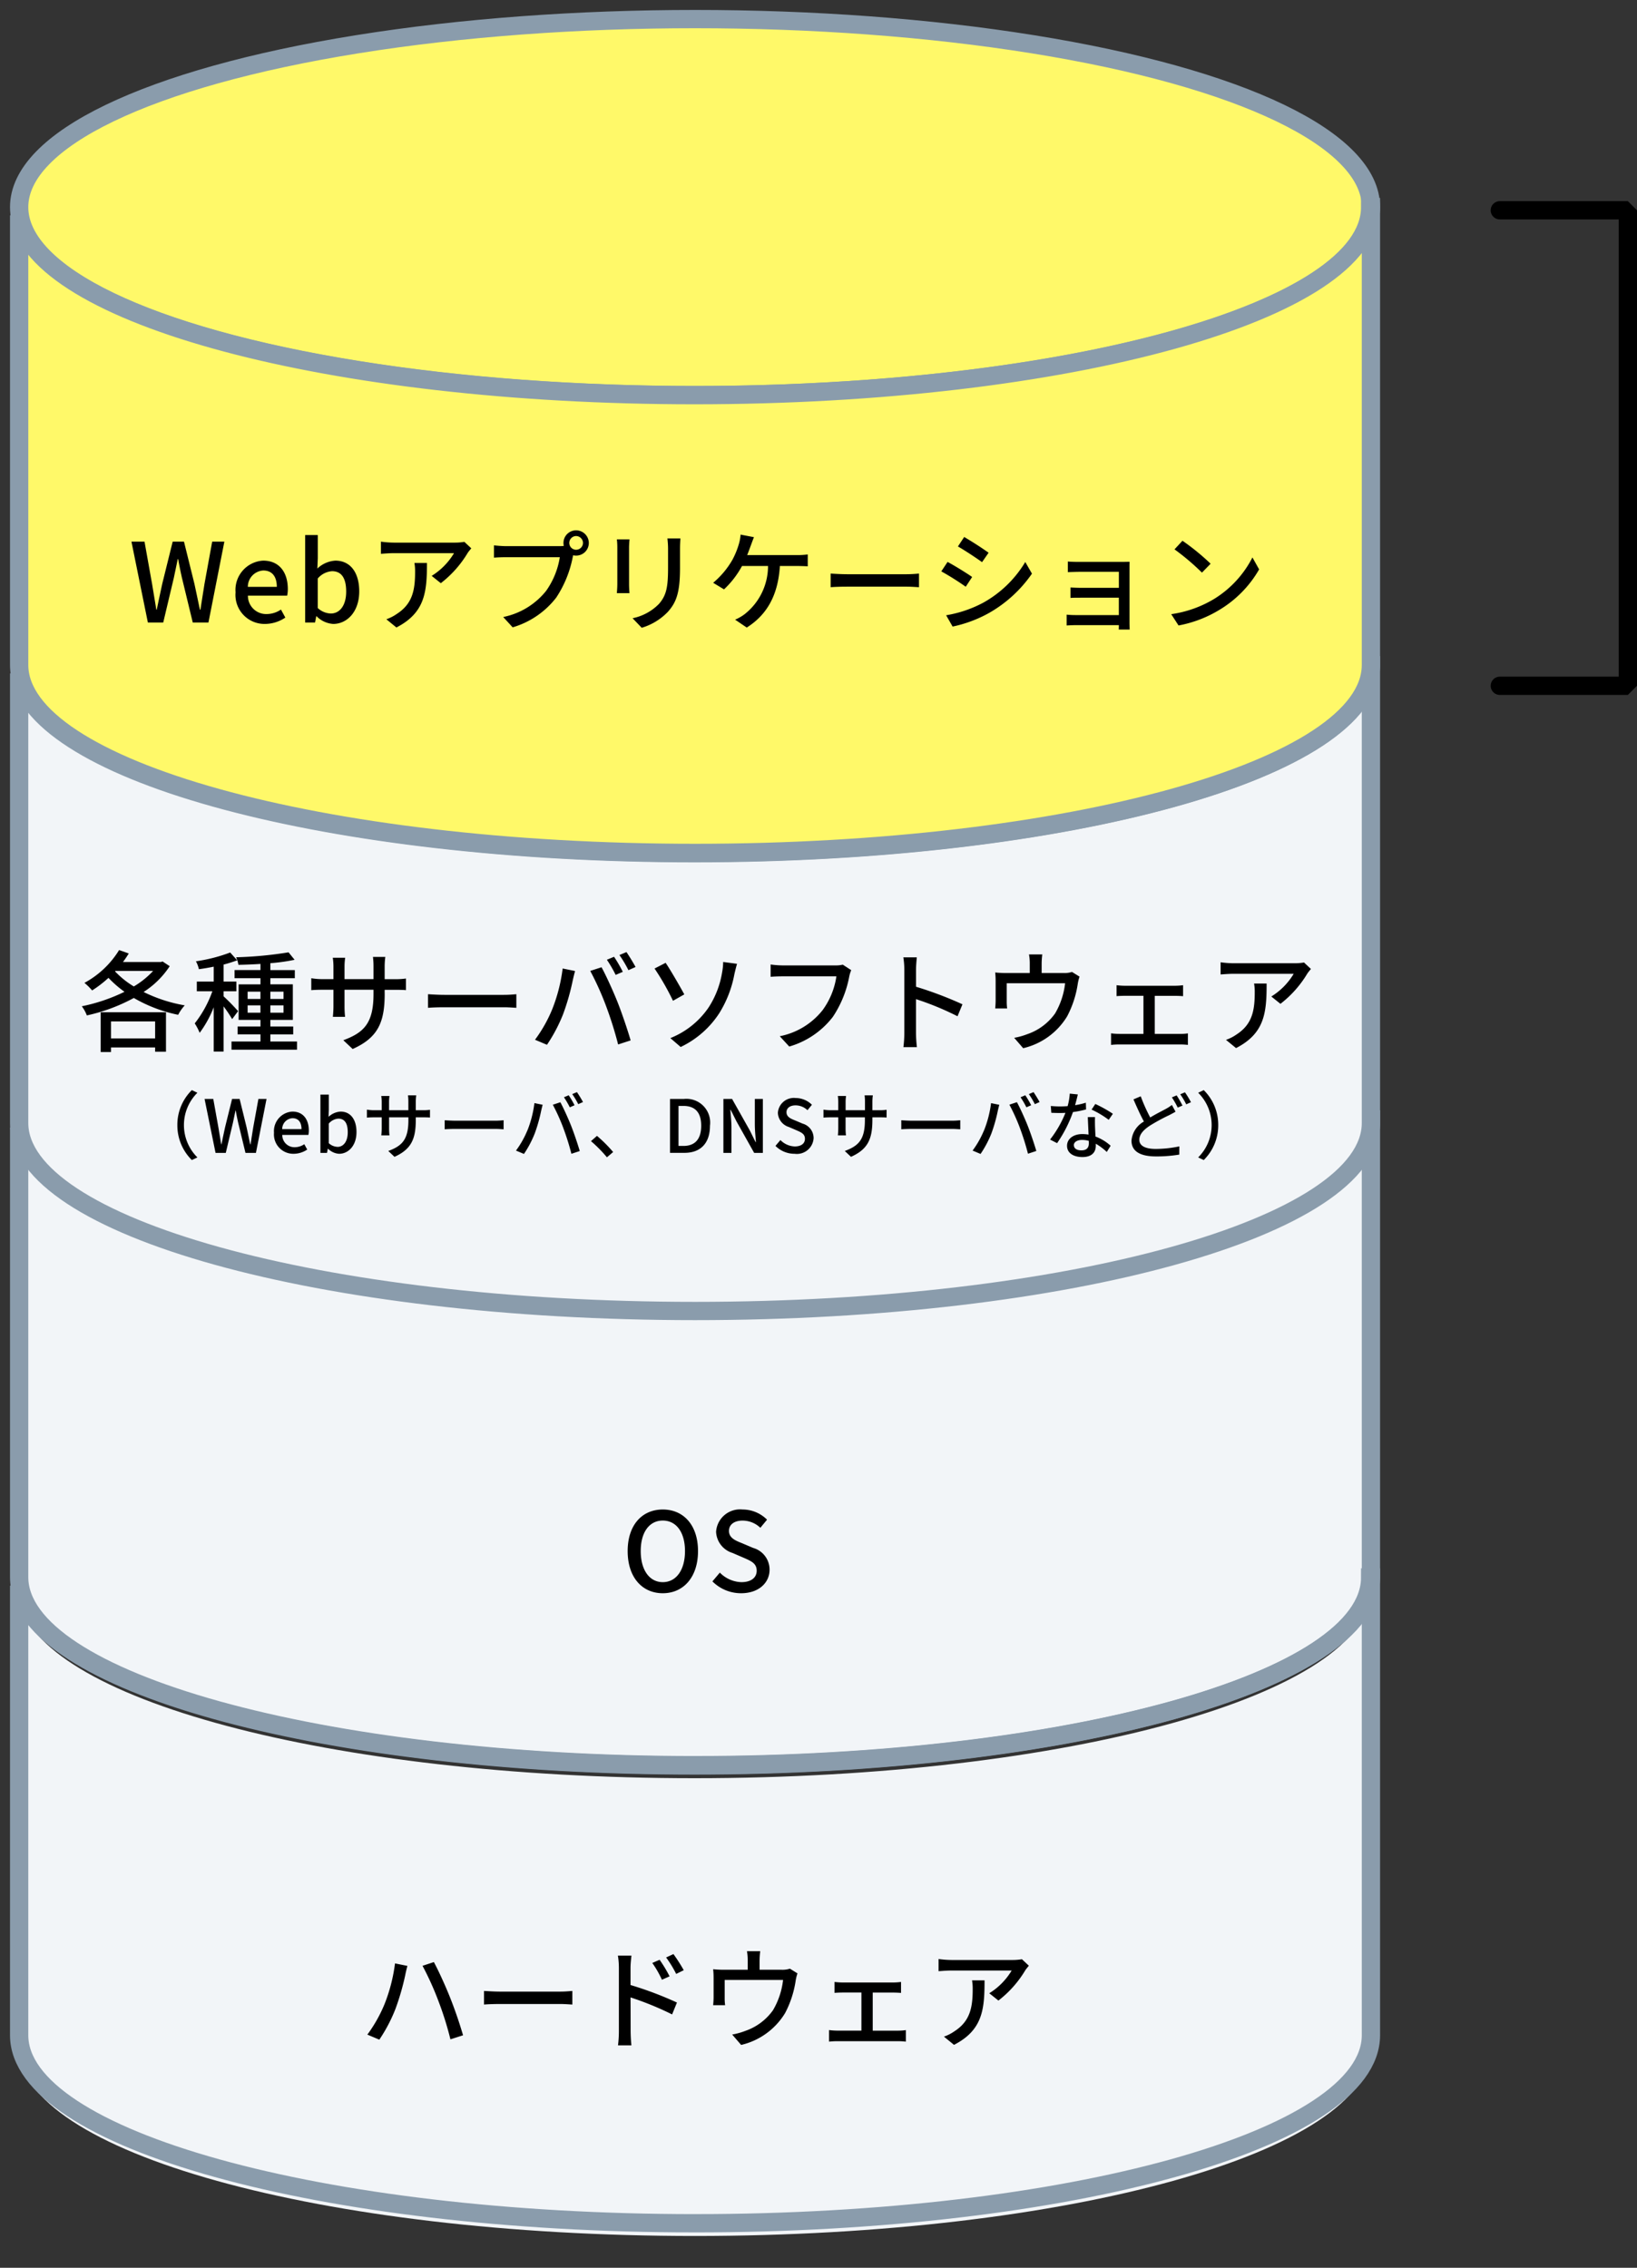 <svg xmlns="http://www.w3.org/2000/svg" width="179" height="248"><rect width="100%" height="100%" fill="#333333" stroke="none"/><defs><clipPath id="a"><path data-name="長方形 2158" fill="none" d="M0 0h152v248H0z"/></clipPath></defs><g data-name="グループ 3859"><g data-name="グループ 3747" clip-path="url(#a)"><path data-name="パス 34195" d="M149.906 22.649c0 11.355-33.089 20.56-73.906 20.56S2.094 34.004 2.094 22.649 35.183 2.088 76 2.088s73.906 9.205 73.906 20.56" fill="#fff969"/><ellipse data-name="楕円形 406" cx="73.906" cy="20.56" rx="73.906" ry="20.56" transform="translate(2.094 2.088)" fill="none" stroke="#8a9cac" stroke-miterlimit="10" stroke-width="2"/><path data-name="パス 34196" d="M76 193.033c40.817 0 73.906-9.205 73.906-20.56v-50.06h-.081c0 11.355-33.089 20.56-73.906 20.56-39.739-.004-72.141-8.73-73.825-19.669v49.169c0 11.355 33.089 20.56 73.906 20.56" fill="#f2f5f8"/><path data-name="パス 34202" d="M76 244.521c40.817 0 73.906-9.205 73.906-20.56v-50.06h-.081c0 11.355-33.089 20.56-73.906 20.56-39.739-.004-72.141-8.73-73.825-19.669v49.169c0 11.355 33.089 20.56 73.906 20.56" fill="#f2f5f8"/><path data-name="パス 34197" d="M76 193.033c40.817 0 73.906-9.205 73.906-20.56v-50.06h-.081c0 11.355-33.089 20.56-73.906 20.56-39.739-.004-72.141-8.73-73.825-19.669v49.169c0 11.355 33.089 20.56 73.906 20.56z" fill="none" stroke="#8a9cac" stroke-miterlimit="10" stroke-width="2"/><path data-name="パス 34203" d="M76 243.129c40.817 0 73.906-9.205 73.906-20.56v-50.06h-.081c0 11.355-33.089 20.56-73.906 20.56-39.739-.004-72.141-8.73-73.825-19.669v49.169c0 11.355 33.089 20.56 73.906 20.56z" fill="none" stroke="#8a9cac" stroke-miterlimit="10" stroke-width="2"/><path data-name="パス 34198" d="M76 143.368c40.817 0 73.906-9.205 73.906-20.56V72.747h-.081c0 11.355-33.089 20.56-73.906 20.56-39.739-.004-72.141-8.73-73.825-19.669v49.169c0 11.355 33.089 20.56 73.906 20.56" fill="#f2f5f8"/><path data-name="パス 34199" d="M76 143.368c40.817 0 73.906-9.205 73.906-20.56V72.747h-.081c0 11.355-33.089 20.56-73.906 20.56-39.739-.004-72.141-8.73-73.825-19.669v49.169c0 11.355 33.089 20.561 73.906 20.561z" fill="none" stroke="#8a9cac" stroke-miterlimit="10" stroke-width="2"/><path data-name="パス 34200" d="M76 93.273c40.817 0 73.906-9.205 73.906-20.56V22.652h-.081c0 11.355-33.089 20.56-73.906 20.56-39.739-.004-72.141-8.73-73.825-19.669v49.169c0 11.355 33.089 20.561 73.906 20.561" fill="#fff969"/><path data-name="パス 34201" d="M76 93.273c40.817 0 73.906-9.205 73.906-20.56V22.652h-.081c0 11.355-33.089 20.56-73.906 20.56-39.739-.004-72.141-8.73-73.825-19.669v49.169c0 11.355 33.089 20.561 73.906 20.561z" fill="none" stroke="#8a9cac" stroke-miterlimit="10" stroke-width="2"/></g><path data-name="パス 34343" d="M16.169 68.076h1.68l1.164-4.908c.144-.7.288-1.356.42-2.028h.048c.12.672.252 1.332.408 2.028l1.188 4.908h1.716l1.74-8.844h-1.332l-.84 4.608c-.144.924-.3 1.872-.444 2.832h-.06c-.2-.96-.4-1.908-.6-2.832l-1.14-4.608h-1.236l-1.14 4.608c-.2.936-.408 1.884-.6 2.832h-.048c-.156-.948-.312-1.9-.468-2.832l-.824-4.608h-1.428zm12.8.156a4 4 0 002.232-.696l-.48-.876a2.8 2.8 0 01-1.572.492 1.993 1.993 0 01-2.04-2.016h4.292a3.577 3.577 0 00.072-.708c0-1.86-.948-3.12-2.7-3.12a3.208 3.208 0 00-3.016 3.468 3.174 3.174 0 003.216 3.456zm-1.868-4.056a1.787 1.787 0 011.692-1.788c.96 0 1.476.66 1.476 1.788zm9.336 4.056c1.488 0 2.844-1.3 2.844-3.564 0-2.028-.948-3.36-2.616-3.36a3.15 3.15 0 00-1.964.868l.048-1.128v-2.536h-1.38v9.564h1.08l.132-.684h.036a2.8 2.8 0 001.82.84zm-.264-1.14a2.187 2.187 0 01-1.428-.6v-3.228a2.25 2.25 0 011.56-.8c1.1 0 1.548.852 1.548 2.232 0 1.544-.72 2.396-1.68 2.396zm15.36-7.128l-.756-.708a6.175 6.175 0 01-1 .084h-6.708a10.754 10.754 0 01-1.416-.108v1.332c.516-.036.936-.072 1.416-.072h6.576a7.346 7.346 0 01-2.444 2.484l1 .8a11.884 11.884 0 002.94-3.312c.092-.14.284-.368.392-.5zm-4.848 1.6h-1.368a5.331 5.331 0 01.072.96c0 1.992-.276 3.5-1.992 4.608a4.556 4.556 0 01-1.152.588l1.1.9c3.156-1.624 3.34-3.928 3.34-7.06zm15.564-2.188a.758.758 0 01.744-.756.769.769 0 01.756.756.758.758 0 01-.756.744.748.748 0 01-.744-.744zm-.636 0a1.49 1.49 0 00.036.324 4.074 4.074 0 01-.516.024h-5.82c-.4 0-.96-.048-1.3-.084v1.344c.312-.024.792-.048 1.3-.048h5.9a8.7 8.7 0 01-1.5 3.684 8.052 8.052 0 01-4.688 2.856l1.032 1.128a9.333 9.333 0 004.764-3.252 12.225 12.225 0 001.8-4.4c.012-.072.036-.156.048-.228a1.489 1.489 0 00.324.036 1.383 1.383 0 001.392-1.384 1.391 1.391 0 00-1.392-1.38 1.38 1.38 0 00-1.38 1.38zm12.788-.492h-1.424a9.278 9.278 0 01.072 1.1v2.064c0 2.1-.156 3.036-1 4a5.6 5.6 0 01-2.88 1.56l1 1.044a6.554 6.554 0 002.868-1.752c.888-1.008 1.32-2.028 1.32-4.776v-2.136c0-.432.024-.792.044-1.104zm-5.568.1h-1.38a7.751 7.751 0 01.048.888v4.02c0 .348-.036.768-.048.972h1.38c-.024-.24-.048-.66-.048-.972v-4.02c.004-.34.028-.64.052-.896zm13.608-.24l-1.46-.28a4.924 4.924 0 01-.2 1.068 8.926 8.926 0 01-.684 1.668 9.309 9.309 0 01-2.116 2.532l1.188.72a10.061 10.061 0 001.968-2.556h2.844a6.706 6.706 0 01-2.556 5.268 4.854 4.854 0 01-1.044.6l1.272.864c2.112-1.332 3.42-3.408 3.624-6.732h1.872c.276 0 .768.012 1.176.036v-1.3a8.227 8.227 0 01-1.176.072h-5.448c.156-.384.288-.756.4-1.056.092-.248.224-.62.344-.908zm8.388 3.984v1.488c.408-.036 1.128-.06 1.788-.06h6.528c.528 0 1.08.048 1.344.06v-1.492c-.3.024-.768.072-1.344.072h-6.524c-.648 0-1.392-.048-1.788-.072zm14.6-4l-.684 1.032c.744.42 2.028 1.272 2.64 1.716l.716-1.032a38.266 38.266 0 00-2.664-1.716zm-1.972 8.556l.708 1.236a14.06 14.06 0 003.984-1.488 14.285 14.285 0 004.692-4.3l-.732-1.272a12.343 12.343 0 01-4.6 4.452 13.178 13.178 0 01-4.052 1.372zm.156-5.832l-.684 1.032a30.032 30.032 0 012.672 1.68l.7-1.068c-.564-.396-1.932-1.248-2.688-1.644zm13.152-.048v1.164c.252-.012.972-.036 1.344-.036h4.236v1.752h-4.116c-.42 0-.9-.024-1.176-.036v1.14c.264-.024.756-.024 1.188-.024h4.1v1.9h-4.7a9.667 9.667 0 01-1.008-.048V68.4c.2-.012.648-.036 1.008-.036h4.7c0 .192 0 .372-.012.48h1.2a14.426 14.426 0 01-.024-.72v-5.988c0-.24 0-.552.012-.7-.168 0-.54.012-.816.012h-4.6c-.364.004-1.06-.008-1.336-.044zm12.536-2.268l-.872.94a26.027 26.027 0 013 2.544l.948-.972a25.181 25.181 0 00-3.076-2.512zm-1.232 8.028l.8 1.236a13.231 13.231 0 004.6-1.788 12.269 12.269 0 004.212-4.344l-.732-1.308a11.425 11.425 0 01-4.164 4.524 12.469 12.469 0 01-4.716 1.68z"/><path data-name="パス 34342" d="M16.961 111.7v1.86h-4.824v-1.86zm-5.952 3.348h1.128v-.5h4.824v.464h1.188v-4.32h-7.14zm1.608-8.872h4.128a9.446 9.446 0 01-2.112 1.7 9.6 9.6 0 01-2.052-1.648zm5.16-1.032l-.192.06h-4.14c.228-.3.444-.624.636-.936l-1.056-.372a10.093 10.093 0 01-3.792 3.588 6.865 6.865 0 01.84.828 12.525 12.525 0 001.788-1.376 11.915 11.915 0 001.752 1.524 19.323 19.323 0 01-4.668 1.584 4.051 4.051 0 01.552 1 19.4 19.4 0 005.136-1.908 15.939 15.939 0 004.848 1.84 4.853 4.853 0 01.72-1.032 16.368 16.368 0 01-4.5-1.464 9.56 9.56 0 002.856-2.82zm8.256 5.432a22.036 22.036 0 00-1.584-1.62v-.552h1.4v-1.06h-1.4v-1.86a14.647 14.647 0 001.488-.468l-.768-.852a17.64 17.64 0 01-3.744.96 3.44 3.44 0 01.324.864 21.81 21.81 0 001.62-.276v1.632h-1.848v1.056h1.7a12.231 12.231 0 01-1.928 3.516 6.01 6.01 0 01.54 1.032 11.832 11.832 0 001.536-2.8V115h1.08v-4.944a14.9 14.9 0 01.936 1.392zm1.044.168v-.8h1.4v.8zm0-2.3h1.4v.8h-1.4zm3.924 0v.8h-1.44v-.8zm0 2.3h-1.44v-.8h1.44zm-1.44 3.152v-.78h2.5v-.864h-2.5v-.72h2.46v-3.888h-2.46v-.668h2.676v-.888h-2.676v-.756a20.455 20.455 0 002.652-.372l-.66-.816a42.278 42.278 0 01-5.736.54 2.993 2.993 0 01.252.828 51.818 51.818 0 002.412-.1v.672h-2.832v.892h2.832v.672h-2.388v3.888h2.388v.72h-2.5v.86h2.5v.78h-3.168v.9h7.164v-.9zm12.5-5.244v-.408h1.14c.576 0 1 .012 1.188.036v-1.272a7.974 7.974 0 01-1.2.072h-1.128v-1.392a7.825 7.825 0 01.072-1.044h-1.352a8.286 8.286 0 01.06 1.044v1.388h-3.168v-1.38a6.467 6.467 0 01.072-.96h-1.356a6.586 6.586 0 01.072.96v1.38h-1.176a7.46 7.46 0 01-1.248-.1v1.308c.192-.024.684-.048 1.248-.048h1.176v1.8c0 .5-.048 1-.06 1.164h1.332a10.67 10.67 0 01-.06-1.164v-1.8h3.168v.48c0 3.18-1.056 4.212-3.3 5.04l1.02.96c2.808-1.252 3.504-2.968 3.504-6.064zm4.74.072v1.488c.408-.036 1.128-.06 1.788-.06h6.528c.528 0 1.08.048 1.344.06v-1.488c-.3.024-.768.072-1.344.072h-6.528c-.644 0-1.388-.048-1.788-.072zm20.34-4.092l-.78.324a14.433 14.433 0 01.96 1.656l.78-.336a15.054 15.054 0 00-.956-1.644zm1.36-.516l-.768.324a13.382 13.382 0 01.984 1.656l.78-.348a21.33 21.33 0 00-.996-1.632zm-8.136 6.3a15.383 15.383 0 01-1.864 3.288l1.308.552a17.408 17.408 0 001.764-3.348 25.582 25.582 0 001.056-3.7c.06-.264.168-.72.252-1.02l-1.356-.276a18.113 18.113 0 01-1.16 4.504zm5.916-.372a40.936 40.936 0 011.308 4.176l1.368-.444c-.324-1.128-.96-3-1.416-4.152-.48-1.212-1.272-2.948-1.764-3.848l-1.236.4a32.016 32.016 0 011.74 3.868zm7.02 3.48l1.128.972a10.3 10.3 0 004.224-3.7 12.289 12.289 0 001.648-4.256c.06-.264.18-.756.288-1.14l-1.512-.2a6.816 6.816 0 01-.124 1.176 9.96 9.96 0 01-1.464 3.788 9.156 9.156 0 01-4.188 3.36zm-.516-8.232l-1.212.624a27.484 27.484 0 012.016 3.528l1.236-.7c-.432-.8-1.488-2.636-2.04-3.452zm20.292.8l-.924-.6a3.058 3.058 0 01-.768.084h-5.82a10.762 10.762 0 01-1.3-.1v1.344c.3-.024.78-.048 1.3-.048h5.892a8.286 8.286 0 01-1.5 3.684 7.916 7.916 0 01-4.692 2.864l1.036 1.128a9.247 9.247 0 004.772-3.252 11.9 11.9 0 001.788-4.4 3.646 3.646 0 01.216-.7zm5.808 6.884a12.562 12.562 0 01-.1 1.536h1.476a14.06 14.06 0 01-.1-1.536v-3.712a31.421 31.421 0 014.54 1.872l.54-1.308a40.676 40.676 0 00-5.076-1.92v-1.872c0-.42.048-.948.084-1.344h-1.472a8.687 8.687 0 01.108 1.344zm15.084-8.6h-1.452a5.444 5.444 0 01.084 1v1.032h-2.616a11.4 11.4 0 01-1.164-.06 8.933 8.933 0 01.048.972v2.1c0 .264-.024.612-.048.864h1.308a5.508 5.508 0 01-.048-.792v-1.968h6.384a8.326 8.326 0 01-1.1 3.312 6.17 6.17 0 01-3.028 2.256 7.534 7.534 0 01-1.44.4l.984 1.136a7.65 7.65 0 004.812-3.492 11.162 11.162 0 001.152-3.516 4.511 4.511 0 01.2-.816l-.828-.516a2.635 2.635 0 01-.9.12h-2.416v-1.032a8.584 8.584 0 01.068-1zm8.124 3.36v1.2c.252-.024.66-.036.876-.036h2.064v4.164h-2.632a7.931 7.931 0 01-.912-.06v1.264a8.017 8.017 0 01.912-.048h6.64a7.294 7.294 0 01.852.048v-1.26a5.921 5.921 0 01-.852.06h-2.772v-4.164h2.22c.264 0 .6.012.876.036v-1.2a6.848 6.848 0 01-.876.06h-5.52a7.68 7.68 0 01-.876-.06zm21.252-1.772l-.756-.708a6.175 6.175 0 01-1 .084h-6.704a10.754 10.754 0 01-1.416-.108v1.332c.516-.036.936-.072 1.416-.072h6.576a7.346 7.346 0 01-2.448 2.484l1 .8a11.884 11.884 0 002.94-3.312c.092-.14.284-.368.392-.5zm-4.844 1.596h-1.372a5.331 5.331 0 01.072.96c0 1.992-.276 3.5-1.992 4.608a4.556 4.556 0 01-1.152.588l1.1.9c3.16-1.62 3.344-3.924 3.344-7.056zM19.393 123.036a5.33 5.33 0 001.584 3.824l.608-.288a4.979 4.979 0 01-1.472-3.536 4.979 4.979 0 011.472-3.536l-.608-.288a5.33 5.33 0 00-1.584 3.824zm4.176 3.04h1.12l.776-3.272c.1-.464.192-.9.28-1.352h.032c.08.448.168.888.272 1.352l.792 3.272h1.144l1.16-5.9h-.888l-.56 3.072c-.1.616-.2 1.248-.3 1.888h-.04c-.136-.64-.264-1.272-.4-1.888l-.756-3.072h-.824l-.76 3.072c-.136.624-.272 1.256-.4 1.888h-.032c-.1-.632-.208-1.264-.312-1.888l-.552-3.072h-.952zm8.536.1a2.669 2.669 0 001.488-.464l-.32-.584a1.868 1.868 0 01-1.048.328 1.329 1.329 0 01-1.36-1.344h2.856a2.385 2.385 0 00.048-.472c0-1.24-.632-2.08-1.8-2.08a2.139 2.139 0 00-2.008 2.316 2.116 2.116 0 002.14 2.3zm-1.248-2.7a1.191 1.191 0 011.128-1.192c.64 0 .984.44.984 1.192zm6.224 2.7c.992 0 1.9-.864 1.9-2.376 0-1.352-.632-2.24-1.744-2.24a2.1 2.1 0 00-1.312.576l.032-.752V119.7h-.92v6.376h.72l.088-.456h.024a1.865 1.865 0 001.212.556zm-.176-.76a1.458 1.458 0 01-.952-.4v-2.148a1.5 1.5 0 011.04-.536c.736 0 1.032.568 1.032 1.488 0 1.032-.48 1.6-1.124 1.6zm8.56-2.96v-.268h.76c.384 0 .664.008.792.024v-.848a5.316 5.316 0 01-.8.048h-.752v-.928a5.216 5.216 0 01.048-.7h-.9a5.524 5.524 0 01.04.7v.928h-2.112v-.92a4.311 4.311 0 01.048-.64h-.9a4.39 4.39 0 01.048.64v.92h-.784a4.973 4.973 0 01-.832-.064v.872c.128-.016.456-.032.832-.032h.784v1.2c0 .336-.032.664-.04.776h.888a7.114 7.114 0 01-.04-.776v-1.2h2.112v.32c0 2.12-.7 2.808-2.2 3.36l.68.64c1.864-.84 2.328-1.984 2.328-4.048zm3.16.048v.992c.272-.024.752-.04 1.192-.04h4.352c.352 0 .72.032.9.04v-.988c-.2.016-.512.048-.9.048h-4.352c-.432 0-.928-.032-1.192-.048zm13.56-2.728l-.52.216a9.622 9.622 0 01.64 1.1l.52-.224a10.037 10.037 0 00-.64-1.092zm.9-.344l-.512.216a8.921 8.921 0 01.656 1.1l.52-.232a12.68 12.68 0 00-.66-1.08zm-5.424 4.2a10.256 10.256 0 01-1.24 2.192l.872.368a11.605 11.605 0 001.176-2.232 17.054 17.054 0 00.7-2.464c.04-.176.112-.48.168-.68l-.9-.184a12.075 12.075 0 01-.772 3.004zm3.944-.248a27.291 27.291 0 01.876 2.792l.912-.3c-.216-.752-.64-2-.944-2.768-.32-.808-.848-1.968-1.176-2.568l-.824.272a21.344 21.344 0 011.16 2.576zm4.76 3.176l.68-.576a14.761 14.761 0 00-1.768-1.768l-.656.576a14.6 14.6 0 011.748 1.772zm6.9-.488h1.576c1.76.004 2.792-1.052 2.792-2.964a2.6 2.6 0 00-2.84-2.932h-1.528zm.928-.76v-4.372h.536c1.264 0 1.944.7 1.944 2.168s-.68 2.208-1.944 2.208zm4.908.764h.88V123.3c0-.64-.072-1.32-.12-1.928h.04l.616 1.232 1.948 3.472h.952v-5.9h-.88v2.756c0 .64.072 1.352.12 1.96h-.04l-.616-1.248-1.952-3.468h-.948zm7.792.1a1.833 1.833 0 002.072-1.712 1.644 1.644 0 00-1.204-1.588l-.808-.344c-.48-.192-.952-.384-.952-.9 0-.464.392-.752.992-.752a1.875 1.875 0 011.3.528l.488-.592a2.522 2.522 0 00-1.788-.74 1.75 1.75 0 00-1.936 1.624 1.694 1.694 0 001.2 1.544l.816.352c.544.24.944.408.944.944 0 .5-.4.832-1.112.832a2.283 2.283 0 01-1.568-.7l-.544.64a2.937 2.937 0 002.096.864zm8.5-3.72v-.268h.76c.384 0 .664.008.792.024v-.848a5.316 5.316 0 01-.8.048h-.752v-.928a5.216 5.216 0 01.048-.7h-.9a5.524 5.524 0 01.04.7v.928h-2.116v-.92a4.311 4.311 0 01.048-.64h-.9a4.39 4.39 0 01.048.64v.92h-.784a4.973 4.973 0 01-.832-.064v.872c.128-.016.456-.032.832-.032h.784v1.2c0 .336-.032.664-.04.776h.88a7.113 7.113 0 01-.04-.776v-1.2h2.112v.32c0 2.12-.7 2.808-2.2 3.36l.68.64c1.876-.84 2.34-1.984 2.34-4.048zm3.16.048v.992c.272-.024.752-.04 1.192-.04h4.356c.352 0 .72.032.9.04v-.988c-.2.016-.512.048-.9.048h-4.356c-.432 0-.928-.032-1.192-.048zm13.56-2.728l-.52.216a9.622 9.622 0 01.64 1.1l.52-.224a10.036 10.036 0 00-.64-1.092zm.9-.344l-.512.216a8.921 8.921 0 01.656 1.1l.52-.232a13.8 13.8 0 00-.66-1.08zm-5.424 4.2a10.256 10.256 0 01-1.24 2.192l.872.368a11.605 11.605 0 001.18-2.228 17.054 17.054 0 00.7-2.464c.04-.176.112-.48.168-.68l-.9-.184a12.075 12.075 0 01-.776 3zm3.944-.248a27.29 27.29 0 01.872 2.784l.912-.3c-.216-.752-.64-2-.944-2.768-.32-.808-.848-1.968-1.176-2.568l-.824.272a21.344 21.344 0 011.164 2.584zm6.32-3.7l-.88-.088a6.529 6.529 0 01-.232 1.368 10.731 10.731 0 01-1.84-.016l.056.744c.32.016.656.024.96.024.192 0 .384-.008.584-.016a12.014 12.014 0 01-1.68 2.92l.768.392a14.313 14.313 0 001.736-3.4 10.738 10.738 0 001.432-.288l-.024-.736a7.649 7.649 0 01-1.176.272c.124-.448.236-.896.3-1.176zm-.432 5.544c0-.328.36-.568.888-.568a2.785 2.785 0 01.744.1c.008.1.008.2.008.272 0 .432-.2.768-.808.768-.54.004-.828-.224-.828-.572zm2.312-3.064h-.784c.016.528.056 1.28.08 1.912a4.587 4.587 0 00-.68-.056c-.992 0-1.672.528-1.672 1.28 0 .832.752 1.232 1.68 1.232 1.056 0 1.464-.552 1.464-1.232v-.224a6.243 6.243 0 011.2.9l.424-.68a5.213 5.213 0 00-1.656-1.008 66.76 66.76 0 01-.056-1.184c-.004-.328-.012-.604.004-.94zm1.5.3l.456-.664a14.162 14.162 0 00-1.92-1.072l-.408.616a10.173 10.173 0 011.88 1.124zm3.5-2.576l-.792.336c.368.856.776 1.752 1.144 2.424a2.645 2.645 0 00-1.36 2.088c0 1.28 1.136 1.728 2.68 1.728a15.23 15.23 0 002.544-.2l.008-.9a12.593 12.593 0 01-2.584.28c-1.192 0-1.792-.368-1.792-1 0-.584.448-1.08 1.152-1.544a20.666 20.666 0 012.12-1.152c.256-.136.48-.248.688-.376l-.4-.736a4.553 4.553 0 01-.648.424c-.408.224-1.064.544-1.72.944a18.257 18.257 0 01-1.036-2.312zm3.928-.1l-.52.216a9.817 9.817 0 01.64 1.12l.52-.224a10.963 10.963 0 00-.636-1.104zm.912-.336l-.52.216a7.579 7.579 0 01.656 1.1l.52-.232a10.62 10.62 0 00-.652-1.076zm3.636 3.584a5.33 5.33 0 00-1.584-3.824l-.608.288a4.983 4.983 0 010 7.072l.608.288a5.33 5.33 0 001.584-3.824z"/><path data-name="パス 34341" d="M72.473 174.232c2.268 0 3.852-1.764 3.852-4.608s-1.584-4.548-3.852-4.548-3.84 1.7-3.84 4.548 1.568 4.608 3.84 4.608zm0-1.212c-1.464 0-2.412-1.332-2.412-3.4s.948-3.336 2.412-3.336 2.428 1.264 2.428 3.34-.964 3.396-2.428 3.396zm8.568 1.212c1.932 0 3.108-1.156 3.108-2.568a2.466 2.466 0 00-1.8-2.388l-1.212-.516c-.72-.284-1.428-.576-1.428-1.344 0-.7.588-1.128 1.488-1.128a2.813 2.813 0 011.944.788l.732-.888a3.783 3.783 0 00-2.672-1.112 2.625 2.625 0 00-2.9 2.436 2.541 2.541 0 001.8 2.316l1.224.528c.816.36 1.416.612 1.416 1.416 0 .744-.6 1.248-1.668 1.248a3.424 3.424 0 01-2.36-1.044l-.812.96a4.406 4.406 0 003.14 1.296z"/><path data-name="パス 34340" d="M42.029 219.212a15.678 15.678 0 01-1.86 3.288l1.308.552a17.164 17.164 0 001.764-3.36 27.378 27.378 0 001.068-3.684c.048-.264.156-.72.24-1.02l-1.356-.276a18.25 18.25 0 01-1.164 4.5zm5.916-.372a35.7 35.7 0 011.308 4.176l1.38-.444a47.214 47.214 0 00-1.428-4.152c-.48-1.212-1.272-2.952-1.764-3.852l-1.24.408a32.016 32.016 0 011.744 3.864zm4.98-1.116v1.488c.408-.036 1.128-.06 1.788-.06h6.528c.528 0 1.08.048 1.344.06v-1.488c-.3.024-.768.072-1.344.072h-6.528c-.648 0-1.392-.048-1.788-.072zm19.2-3.408l-.8.348a10.933 10.933 0 011.052 1.836l.84-.372a14.794 14.794 0 00-1.092-1.812zm1.512-.624l-.8.372a11.992 11.992 0 011.1 1.8l.828-.408a17.818 17.818 0 00-1.128-1.764zm-5.964 8.448a12.716 12.716 0 01-.096 1.536h1.464a17.657 17.657 0 01-.084-1.536c0-.4 0-2.052-.012-3.708a33.533 33.533 0 014.548 1.86l.528-1.3a38.873 38.873 0 00-5.076-1.916v-1.872c0-.432.06-.948.1-1.344h-1.48a8.571 8.571 0 01.108 1.344zm15.456-8.764h-1.452a5.444 5.444 0 01.084 1v1.032h-2.616a11.4 11.4 0 01-1.164-.06 8.933 8.933 0 01.048.972v2.1c0 .264-.024.612-.048.864h1.308a5.508 5.508 0 01-.048-.792v-1.968h6.384a8.326 8.326 0 01-1.104 3.312 6.17 6.17 0 01-3.02 2.256 7.534 7.534 0 01-1.44.4l.98 1.136a7.65 7.65 0 004.812-3.492 11.162 11.162 0 001.148-3.516 4.511 4.511 0 01.2-.816l-.828-.516a2.635 2.635 0 01-.9.12h-2.416v-1.032a8.584 8.584 0 01.072-1zm8.124 3.36v1.2c.252-.024.66-.036.876-.036h2.064v4.164h-2.628a7.931 7.931 0 01-.912-.06v1.264a8.017 8.017 0 01.912-.048h6.636a7.294 7.294 0 01.852.048v-1.26a5.921 5.921 0 01-.852.06h-2.772v-4.164h2.22c.264 0 .6.012.876.036v-1.2a6.848 6.848 0 01-.876.06h-5.52a7.679 7.679 0 01-.876-.06zm21.248-1.772l-.756-.708a6.175 6.175 0 01-1 .084h-6.7a10.754 10.754 0 01-1.416-.108v1.332c.516-.036.936-.072 1.416-.072h6.576a7.346 7.346 0 01-2.448 2.484l1 .8a11.883 11.883 0 002.94-3.312c.088-.14.288-.368.388-.5zm-4.848 1.6h-1.364a5.331 5.331 0 01.072.96c0 1.992-.276 3.5-1.992 4.608a4.556 4.556 0 01-1.152.588l1.1.9c3.16-1.624 3.34-3.928 3.34-7.06z"/><path data-name="パス 34204" d="M164 22.997h14v52h-14" fill="none" stroke="#000" stroke-linecap="round" stroke-linejoin="bevel" stroke-width="2"/></g></svg>